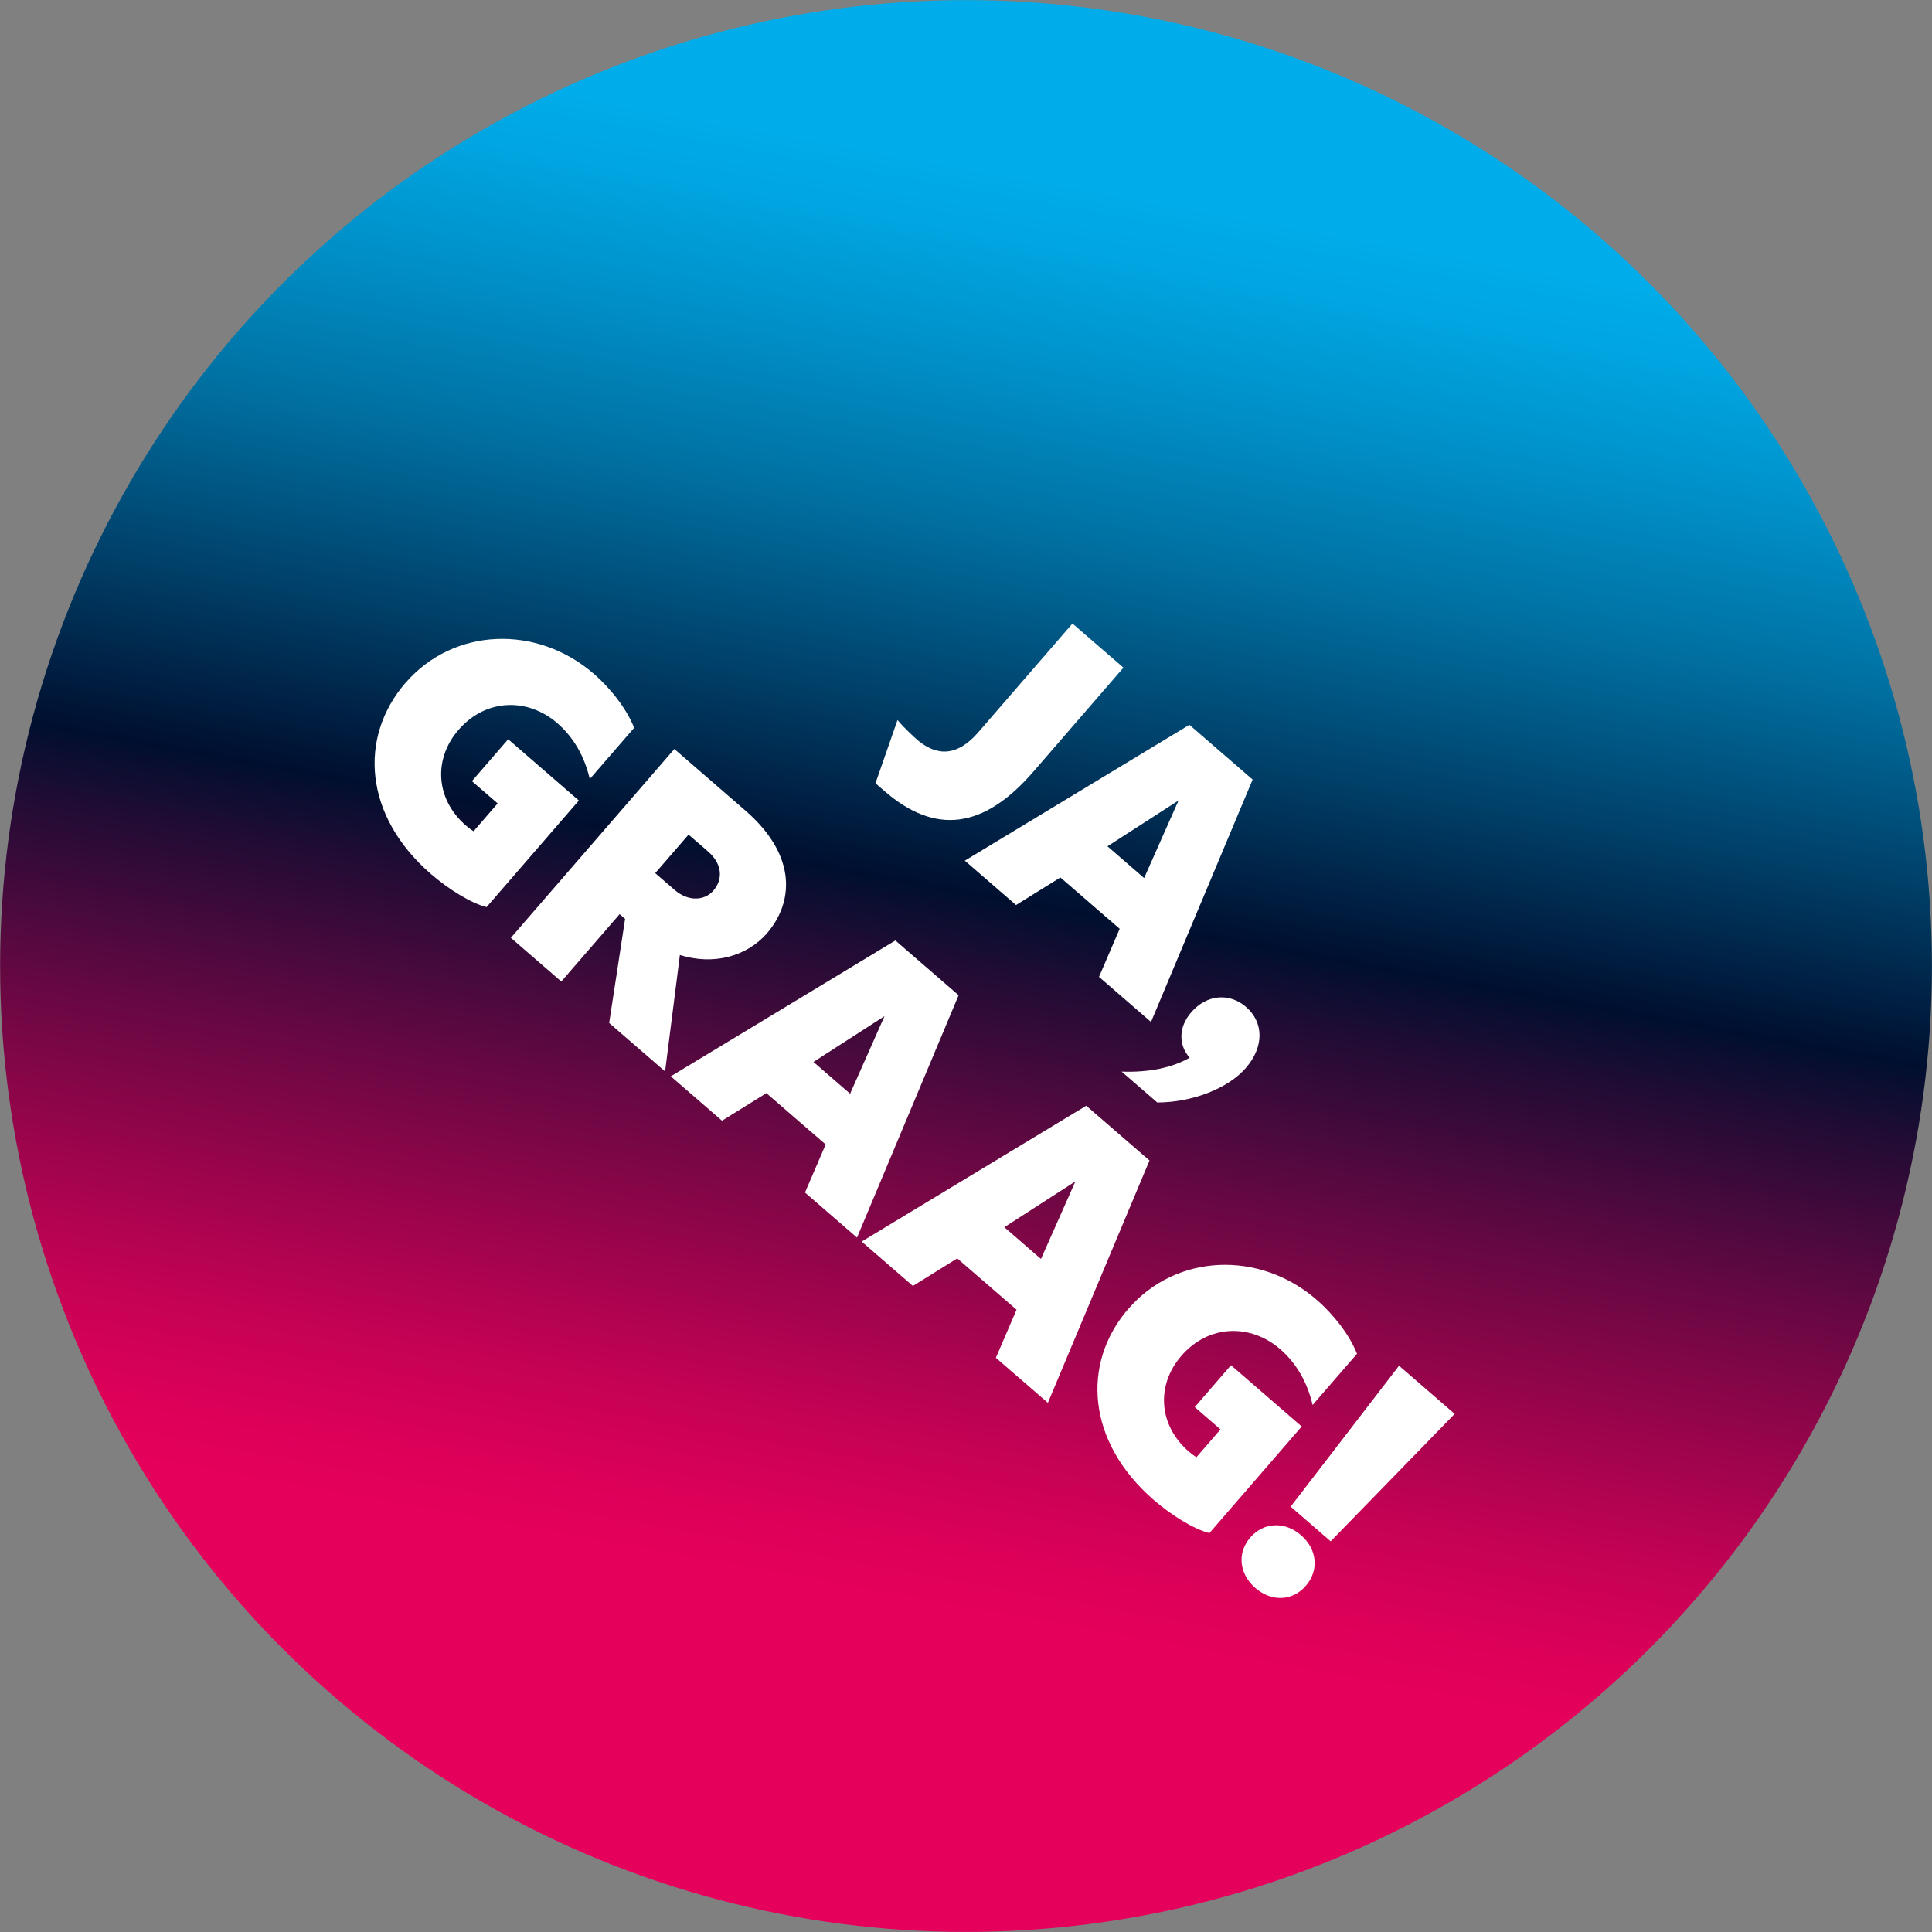 <?xml version="1.0" encoding="UTF-8"?><svg id="Laag_1" xmlns="http://www.w3.org/2000/svg" xmlns:xlink="http://www.w3.org/1999/xlink" viewBox="0 0 480.27 480.27"><rect x="0" y="0" width="480.27" height="480.27" fill="#808080" stroke="none"/><defs><style>.cls-1{fill:#fff;}.cls-2{fill:url(#Naamloos_verloop_529);}</style><linearGradient id="Naamloos_verloop_529" x1="69.39" y1="406.06" x2="383.37" y2="92.07" gradientTransform="translate(571.26 298.34) rotate(145.32)" gradientUnits="userSpaceOnUse"><stop offset=".1" stop-color="#00ace9"/><stop offset=".14" stop-color="#00a4e0"/><stop offset=".21" stop-color="#008fc7"/><stop offset=".3" stop-color="#006e9f"/><stop offset=".4" stop-color="#004069"/><stop offset=".5" stop-color="#000f2f"/><stop offset=".54" stop-color="#1f0c34"/><stop offset=".64" stop-color="#640842"/><stop offset=".73" stop-color="#9b044c"/><stop offset=".8" stop-color="#c30254"/><stop offset=".86" stop-color="#dc0059"/><stop offset=".9" stop-color="#e5005b"/></linearGradient></defs><circle class="cls-2" cx="240.14" cy="240.14" r="240.11"/><path class="cls-1" d="M100.82,169.74c11.92-13.77,32.6-14.52,46.76-2.27,4.27,3.69,8.27,8.86,10.06,13.46l-11.03,12.73c-1.32-5.66-4.02-10.38-8.09-13.91-7.17-6.21-17.61-6.31-24.55,1.7-6.27,7.24-5.74,17.2,1.89,23.81.65.56,1.28,1,1.86,1.38l5.99-6.92-6.4-5.54,9.01-10.41,17.58,15.23-22.95,26.5c-3.89-.99-9.41-4.42-13.81-8.22-16.68-14.44-18.08-33.98-6.32-47.56Z"/><path class="cls-1" d="M167.65,186.21l17.58,15.23c13.38,11.59,11.73,23.28,5.46,30.52-5.15,5.95-13.49,8-21.68,5.44l-3.68,28.94-13.9-12.04,3.96-25.87-1.36-1.18-14.5,16.74-12.54-10.86,40.64-46.93ZM177.33,221.41c2.58-2.97,2.06-6.82-1.31-9.73l-4.85-4.2-8.29,9.57,4.85,4.2c3.36,2.91,7.41,2.68,9.59.16Z"/><path class="cls-1" d="M222.59,233.8l15.71,13.6-25.26,60.25-12.93-11.2,5.14-11.95-14.74-12.76-11.03,6.85-12.73-11.03,55.83-33.77ZM211.32,271.89l8.56-19.29-17.67,11.39,9.11,7.89Z"/><path class="cls-1" d="M270.04,274.88l15.71,13.6-25.26,60.25-12.93-11.2,5.14-11.95-14.74-12.76-11.03,6.85-12.73-11.03,55.83-33.77ZM258.77,312.97l8.56-19.29-17.67,11.39,9.11,7.89Z"/><path class="cls-1" d="M280.51,325.35c11.92-13.77,32.6-14.53,46.76-2.27,4.27,3.69,8.27,8.86,10.06,13.46l-11.03,12.73c-1.32-5.66-4.02-10.38-8.09-13.91-7.17-6.21-17.61-6.31-24.55,1.7-6.27,7.24-5.74,17.2,1.89,23.81.65.56,1.28,1,1.86,1.38l5.99-6.92-6.4-5.54,9.01-10.41,17.58,15.23-22.95,26.5c-3.89-.99-9.41-4.42-13.81-8.22-16.68-14.44-18.08-33.98-6.32-47.56Z"/><path class="cls-1" d="M347.78,339.5l13.83,11.98-30.82,31.67-9.95-8.62,26.95-35.03ZM310.78,382.22c3.36-3.88,8.62-4.07,12.63-.6s4.56,8.7,1.21,12.58-8.56,4.01-12.57.54-4.57-8.7-1.26-12.52Z"/><path class="cls-1" d="M227.8,183.73c3.88,3.36,9.18,5.46,15.4-1.71l23.4-27.02,12.67,10.97-22.39,25.86c-12.37,14.29-24.39,15.75-36.99,4.84l-2.26-1.96,5.48-15.73c1.47,1.83,4.25,4.36,4.71,4.75Z"/><path class="cls-1" d="M295.68,180.19l15.71,13.6-25.26,60.25-12.93-11.2,5.14-11.95-14.74-12.76-11.03,6.85-12.73-11.03,55.83-33.77ZM284.41,218.28l8.56-19.29-17.67,11.39,9.11,7.89Z"/><path class="cls-1" d="M295.73,262.93c-2.7-3.02-2.9-7.49.4-11.3,3.86-4.46,9.53-4.87,13.6-1.34,4.46,3.86,4.53,9.92,0,15.16s-13.57,8.61-22.05,8.61l-8.86-7.67c6.81.24,12.6-.97,16.91-3.46Z"/></svg>
